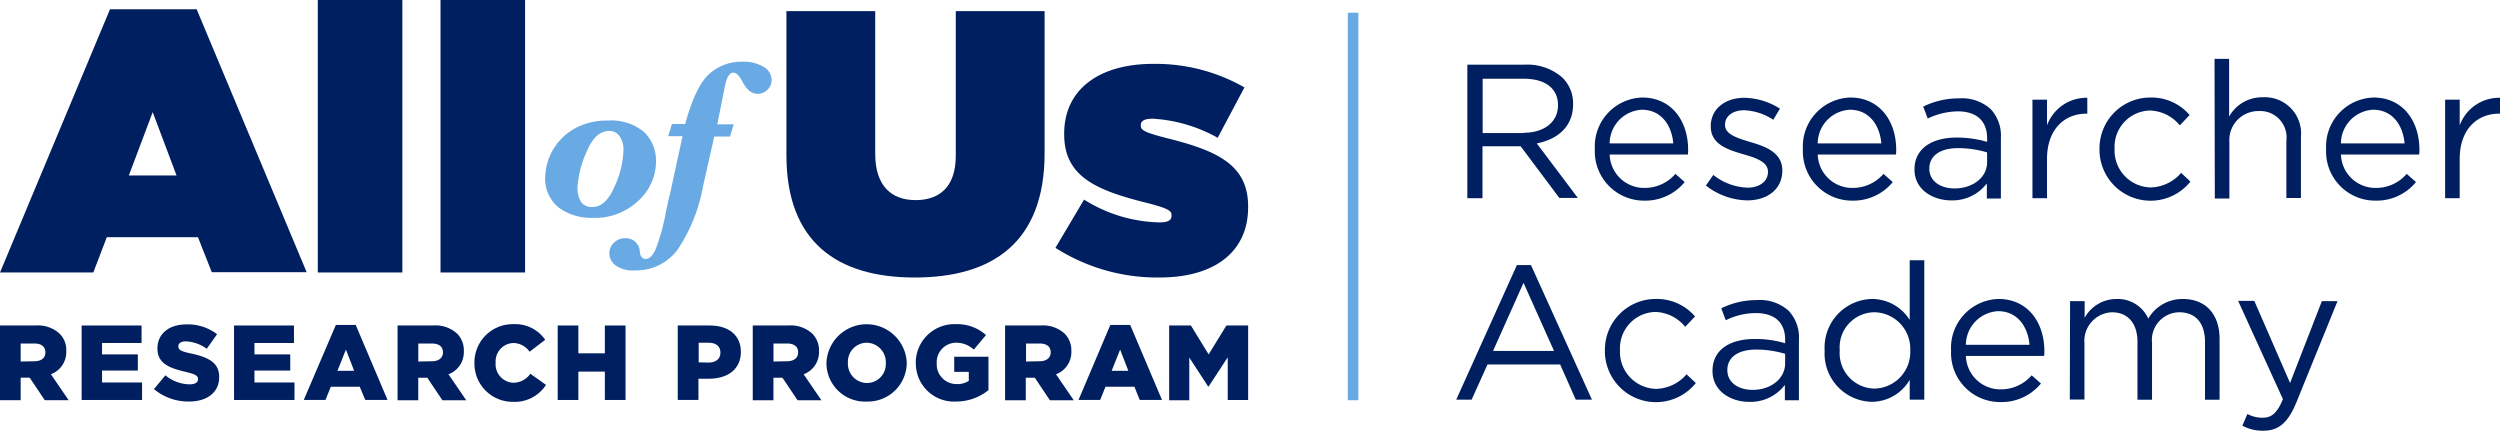 <svg xmlns="http://www.w3.org/2000/svg" width="233.646" height="40.254" viewBox="0 0 233.646 40.254">
  <g id="AoU_RALogo_v1_Navy" transform="translate(-36.8 -37.8)">
    <g id="Group_6" data-name="Group 6" transform="translate(36.8 37.8)">
      <g id="Group_4" data-name="Group 4" transform="translate(0 0)">
        <g id="Group_1" data-name="Group 1" transform="translate(50.955 5.772)">
          <path id="Path_1" data-name="Path 1" d="M242.5,88.5a5.358,5.358,0,0,1,2.626-4.385,6.1,6.1,0,0,1,3.22-.817,4.757,4.757,0,0,1,3.418,1.09,3.724,3.724,0,0,1,1.09,2.675,4.99,4.99,0,0,1-1.66,3.741,5.9,5.9,0,0,1-4.261,1.585,5.155,5.155,0,0,1-3.146-.941A3.47,3.47,0,0,1,242.5,88.5m3.022,1.04a2.383,2.383,0,0,0,.347,1.387,1.216,1.216,0,0,0,1.04.446q1.263,0,2.081-1.932a8.721,8.721,0,0,0,.817-3.27,2.149,2.149,0,0,0-.4-1.462,1.125,1.125,0,0,0-.892-.446c-.917,0-1.635.669-2.18,2.031a9.188,9.188,0,0,0-.817,3.245" transform="translate(-242.5 -77.801)" fill="#6aaae4"/>
          <path id="Path_2" data-name="Path 2" d="M276.51,68.061l-1.04,4.608a15.678,15.678,0,0,1-2.378,5.97,4.8,4.8,0,0,1-4.038,1.957,2.7,2.7,0,0,1-1.784-.471,1.42,1.42,0,0,1-.57-1.115,1.334,1.334,0,0,1,.446-1.016,1.421,1.421,0,0,1,1.016-.4,1.3,1.3,0,0,1,1.387,1.288c.05.446.248.644.57.644s.619-.3.892-.867a18.649,18.649,0,0,0,.966-3.493l.322-1.486a6.39,6.39,0,0,0,.2-.842l1.04-4.781H272.2l.347-1.139h1.239c.644-2.353,1.387-3.914,2.254-4.682a4.475,4.475,0,0,1,3.1-1.139,3.58,3.58,0,0,1,1.957.471,1.414,1.414,0,0,1,.768,1.239,1.216,1.216,0,0,1-.372.892,1.269,1.269,0,0,1-.941.4c-.545,0-1.016-.372-1.412-1.139-.3-.57-.57-.842-.867-.842-.347,0-.619.446-.793,1.362l-.694,3.468h1.536l-.347,1.139H276.51Z" transform="translate(-260.705 -61.1)" fill="#6aaae4"/>
        </g>
        <g id="Group_2" data-name="Group 2">
          <path id="Path_3" data-name="Path 3" d="M47.08,41.3h8.1l10.28,24.573H56.593L55.3,62.6H46.783L45.52,65.9H36.8ZM53.3,56.832l-2.229-5.92-2.229,5.92Z" transform="translate(-36.8 -40.433)" fill="#001f60"/>
          <rect id="Rectangle_5" data-name="Rectangle 5" width="7.902" height="25.465" transform="translate(29.701)" fill="#001f60"/>
          <rect id="Rectangle_6" data-name="Rectangle 6" width="7.902" height="25.465" transform="translate(41.17)" fill="#001f60"/>
        </g>
        <g id="Group_3" data-name="Group 3" transform="translate(73.497 1.04)">
          <path id="Path_4" data-name="Path 4" d="M333.5,55.476V42h8.3V55.352c0,3.022,1.561,4.31,3.765,4.31s3.765-1.189,3.765-4.162V42h8.3V55.278c0,8.323-4.855,11.618-12.138,11.618s-11.99-3.344-11.99-11.42" transform="translate(-333.5 -42)" fill="#001f60"/>
          <path id="Path_5" data-name="Path 5" d="M435,79.092l2.675-4.508a13.729,13.729,0,0,0,7.035,2.13c.768,0,1.139-.173,1.139-.619V76.02c0-.4-.347-.619-2.254-1.115-4.806-1.189-7.778-2.477-7.778-6.416v-.074c0-4.186,3.344-6.515,8.3-6.515a16.73,16.73,0,0,1,8.546,2.2l-2.5,4.707a14.108,14.108,0,0,0-6.069-1.784c-.768,0-1.115.2-1.115.595V67.7c0,.4.421.619,2.329,1.115,4.806,1.189,7.7,2.5,7.7,6.416V75.3c0,4.137-3.1,6.564-8.274,6.564A17.664,17.664,0,0,1,435,79.092" transform="translate(-409.857 -56.97)" fill="#001f60"/>
        </g>
      </g>
      <g id="Group_5" data-name="Group 5" transform="translate(0 30.296)">
        <path id="Path_6" data-name="Path 6" d="M36.8,160.6h3.295a3,3,0,0,1,2.279.768A2.129,2.129,0,0,1,42.993,163v.025a2.2,2.2,0,0,1-1.437,2.13l1.66,2.428H40.986l-1.412-2.106h-.842v2.106H36.8V160.6Zm3.2,3.344c.669,0,1.04-.322,1.04-.817V163.1c0-.545-.4-.817-1.04-.817H38.732v1.684L40,163.944Z" transform="translate(-36.8 -160.476)" fill="#001f60"/>
        <path id="Path_7" data-name="Path 7" d="M67.6,160.6h5.6v1.635H69.507V163.3h3.344v1.511H69.507v1.115h3.741v1.635H67.6V160.6Z" transform="translate(-59.97 -160.476)" fill="#001f60"/>
        <path id="Path_8" data-name="Path 8" d="M94.9,166.244l1.065-1.288a3.64,3.64,0,0,0,2.254.842c.52,0,.793-.173.793-.471V165.3c0-.3-.223-.446-1.164-.669-1.486-.347-2.626-.768-2.626-2.18v-.025c0-1.288,1.016-2.229,2.7-2.229a4.485,4.485,0,0,1,2.874.917l-.966,1.362a3.552,3.552,0,0,0-1.957-.694c-.471,0-.694.2-.694.446v.025c0,.322.248.471,1.214.669,1.61.347,2.6.867,2.6,2.18v.025c0,1.412-1.115,2.279-2.824,2.279A5.022,5.022,0,0,1,94.9,166.244Z" transform="translate(-80.508 -160.175)" fill="#001f60"/>
        <path id="Path_9" data-name="Path 9" d="M125.1,160.6h5.6v1.635h-3.691V163.3h3.344v1.511h-3.344v1.115h3.741v1.635H125.1V160.6Z" transform="translate(-103.227 -160.476)" fill="#001f60"/>
        <path id="Path_10" data-name="Path 10" d="M154.4,160.4h1.858l2.973,7.01h-2.081l-.52-1.239h-2.7l-.5,1.239H151.4l3-7.01Zm1.709,4.285-.768-1.982-.793,1.982Z" transform="translate(-123.012 -160.326)" fill="#001f60"/>
        <path id="Path_11" data-name="Path 11" d="M186.8,160.6h3.295a3,3,0,0,1,2.279.768,2.223,2.223,0,0,1,.619,1.635v.025a2.2,2.2,0,0,1-1.437,2.13l1.66,2.428h-2.229l-1.412-2.106h-.842v2.106H186.8V160.6Zm3.2,3.344c.644,0,1.04-.322,1.04-.817V163.1c0-.545-.4-.817-1.04-.817h-1.263v1.684l1.263-.025Z" transform="translate(-149.643 -160.476)" fill="#001f60"/>
        <path id="Path_12" data-name="Path 12" d="M215.8,163.741h0a3.576,3.576,0,0,1,3.666-3.641,3.393,3.393,0,0,1,2.948,1.462l-1.462,1.115a1.881,1.881,0,0,0-1.511-.817,1.719,1.719,0,0,0-1.66,1.833v.025a1.727,1.727,0,0,0,1.66,1.858,1.97,1.97,0,0,0,1.585-.842l1.462,1.04a3.466,3.466,0,0,1-3.072,1.585,3.574,3.574,0,0,1-3.617-3.617Z" transform="translate(-171.459 -160.1)" fill="#001f60"/>
        <path id="Path_13" data-name="Path 13" d="M247.2,160.6h1.932v2.6h2.477v-2.6h1.932v6.961h-1.932V164.91h-2.477v2.651H247.2V160.6Z" transform="translate(-195.08 -160.476)" fill="#001f60"/>
        <path id="Path_14" data-name="Path 14" d="M292.525,160.6H295.5c1.759,0,2.9.917,2.9,2.452v.025c0,1.635-1.263,2.5-3,2.5h-.966v1.982H292.5V160.6Zm2.849,3.468c.694,0,1.115-.347,1.115-.917v-.025c0-.595-.421-.917-1.115-.917h-.917v1.833l.917.025Z" transform="translate(-229.159 -160.476)" fill="#001f60"/>
        <path id="Path_15" data-name="Path 15" d="M320.8,160.6h3.295a3,3,0,0,1,2.279.768,2.223,2.223,0,0,1,.619,1.635v.025a2.2,2.2,0,0,1-1.437,2.13l1.66,2.428h-2.229l-1.412-2.106h-.842v2.106H320.8V160.6Zm3.2,3.344c.644,0,1.04-.322,1.04-.817V163.1c0-.545-.4-.817-1.04-.817h-1.263v1.684l1.263-.025Z" transform="translate(-250.449 -160.476)" fill="#001f60"/>
        <path id="Path_16" data-name="Path 16" d="M348.6,163.741h0a3.756,3.756,0,0,1,7.506-.05v.025a3.64,3.64,0,0,1-3.765,3.617A3.6,3.6,0,0,1,348.6,163.741Zm5.549,0h0a1.82,1.82,0,0,0-1.784-1.907,1.772,1.772,0,0,0-1.759,1.858v.025a1.8,1.8,0,0,0,1.784,1.883A1.772,1.772,0,0,0,354.149,163.741Z" transform="translate(-271.362 -160.1)" fill="#001f60"/>
        <path id="Path_17" data-name="Path 17" d="M382.3,163.741h0a3.609,3.609,0,0,1,3.741-3.641,4.055,4.055,0,0,1,2.824,1.016l-1.139,1.362a2.422,2.422,0,0,0-1.684-.644,1.822,1.822,0,0,0-1.784,1.907v.025a1.849,1.849,0,0,0,1.883,1.932,1.913,1.913,0,0,0,1.115-.3v-.842h-1.362v-1.412h3.2v3.121a4.782,4.782,0,0,1-3.022,1.065,3.562,3.562,0,0,1-3.765-3.592Z" transform="translate(-296.714 -160.1)" fill="#001f60"/>
        <path id="Path_18" data-name="Path 18" d="M416,160.6h3.295a3,3,0,0,1,2.279.768,2.223,2.223,0,0,1,.619,1.635v.025a2.2,2.2,0,0,1-1.437,2.13l1.66,2.428h-2.229l-1.412-2.106h-.842v2.106H416V160.6Zm3.22,3.344c.644,0,1.04-.322,1.04-.817V163.1c0-.545-.4-.817-1.04-.817h-1.263v1.684l1.263-.025Z" transform="translate(-322.066 -160.476)" fill="#001f60"/>
        <path id="Path_19" data-name="Path 19" d="M446.673,160.4h1.858l2.973,7.01h-2.081l-.5-1.239h-2.7l-.5,1.239H443.7l2.973-7.01Zm1.684,4.285-.768-1.982-.793,1.982Z" transform="translate(-342.904 -160.326)" fill="#001f60"/>
        <path id="Path_20" data-name="Path 20" d="M477.9,160.6h2.031l1.66,2.7,1.66-2.7h2.031v6.961h-1.907v-3.988l-1.784,2.725h-.05l-1.759-2.7v3.988H477.9Z" transform="translate(-368.632 -160.476)" fill="#001f60"/>
      </g>
    </g>
    <rect id="Rectangle_7" data-name="Rectangle 7" width="0.991" height="36.216" transform="translate(162.764 38.989)" fill="#6aaae4"/>
    <g id="Group_7" data-name="Group 7" transform="translate(172.895 43.299)">
      <path id="Path_21" data-name="Path 21" d="M590.4,62.2h5.375a4.942,4.942,0,0,1,3.542,1.239,3.381,3.381,0,0,1,.966,2.452v.025c0,2.056-1.437,3.27-3.394,3.641l3.84,5.1H599l-3.617-4.83h-3.567v4.855H590.4Zm5.252,6.366c1.883,0,3.22-.966,3.22-2.576v-.025c0-1.536-1.189-2.452-3.2-2.452h-3.84v5.078h3.815Z" transform="translate(-589.36 -61.655)" fill="#001f60"/>
      <path id="Path_22" data-name="Path 22" d="M638.5,79.43v-.025a4.568,4.568,0,0,1,4.434-4.806c2.725,0,4.285,2.18,4.285,4.88a2.546,2.546,0,0,1-.025.446h-7.308a3.218,3.218,0,0,0,3.245,3.121,3.774,3.774,0,0,0,2.9-1.313l.867.768a4.767,4.767,0,0,1-3.79,1.734A4.6,4.6,0,0,1,638.5,79.43Zm7.332-.545c-.149-1.684-1.115-3.146-2.948-3.146a3.174,3.174,0,0,0-3,3.146Z" transform="translate(-625.544 -70.983)" fill="#001f60"/>
      <path id="Path_23" data-name="Path 23" d="M680.4,82.9l.694-.991a5.431,5.431,0,0,0,3.2,1.189c1.09,0,1.907-.57,1.907-1.462v-.025c0-.917-1.09-1.288-2.3-1.635-1.437-.421-3.047-.917-3.047-2.6v-.025c0-1.585,1.313-2.651,3.146-2.651a6.368,6.368,0,0,1,3.319,1.016l-.619,1.04a5.3,5.3,0,0,0-2.725-.892c-1.09,0-1.784.57-1.784,1.338v.05c0,.867,1.139,1.214,2.378,1.585,1.437.421,2.973.991,2.973,2.651v.025c0,1.759-1.437,2.774-3.27,2.774A6.446,6.446,0,0,1,680.4,82.9Z" transform="translate(-657.065 -71.059)" fill="#001f60"/>
      <path id="Path_24" data-name="Path 24" d="M717,79.43v-.025a4.568,4.568,0,0,1,4.434-4.806c2.725,0,4.286,2.18,4.286,4.88a2.546,2.546,0,0,1-.025.446h-7.308a3.218,3.218,0,0,0,3.245,3.121,3.774,3.774,0,0,0,2.9-1.313l.867.768a4.767,4.767,0,0,1-3.79,1.734A4.6,4.6,0,0,1,717,79.43Zm7.332-.545c-.149-1.684-1.115-3.146-2.948-3.146a3.174,3.174,0,0,0-3,3.146Z" transform="translate(-684.599 -70.983)" fill="#001f60"/>
      <path id="Path_25" data-name="Path 25" d="M759.1,81.564v-.025c0-1.932,1.61-2.973,3.939-2.973a10.249,10.249,0,0,1,2.849.4v-.322c0-1.66-1.016-2.527-2.75-2.527a6.752,6.752,0,0,0-2.8.669l-.421-1.115a7.478,7.478,0,0,1,3.344-.768,4,4,0,0,1,2.973,1.016,3.649,3.649,0,0,1,.941,2.7v5.648h-1.313V82.852a4.033,4.033,0,0,1-3.344,1.585c-1.684,0-3.418-.991-3.418-2.874Zm6.787-.718v-.892a9.446,9.446,0,0,0-2.7-.4c-1.734,0-2.7.743-2.7,1.907v.025c0,1.164,1.065,1.833,2.328,1.833,1.685.025,3.1-1.016,3.072-2.477Z" transform="translate(-716.27 -71.209)" fill="#001f60"/>
      <path id="Path_26" data-name="Path 26" d="M803.6,74.863h1.362v2.4a3.933,3.933,0,0,1,3.765-2.576v1.486h-.1c-2.007,0-3.666,1.437-3.666,4.236v3.666H803.6Z" transform="translate(-749.746 -71.048)" fill="#001f60"/>
      <path id="Path_27" data-name="Path 27" d="M828.9,79.455v-.05a4.747,4.747,0,0,1,4.731-4.806,4.688,4.688,0,0,1,3.691,1.635l-.917.966a3.751,3.751,0,0,0-2.8-1.387,3.391,3.391,0,0,0-3.295,3.567v.025A3.446,3.446,0,0,0,833.706,83a3.866,3.866,0,0,0,2.824-1.362l.867.817a4.775,4.775,0,0,1-8.5-3Z" transform="translate(-768.779 -70.983)" fill="#001f60"/>
      <path id="Path_28" data-name="Path 28" d="M872.3,60h1.362v5.4a3.523,3.523,0,0,1,3.171-1.808,3.382,3.382,0,0,1,3.542,3.691v5.722h-1.362V67.654a2.46,2.46,0,0,0-2.551-2.774,2.713,2.713,0,0,0-2.774,2.9v5.276h-1.362L872.3,60Z" transform="translate(-801.428 -60)" fill="#001f60"/>
      <path id="Path_29" data-name="Path 29" d="M914.4,79.43v-.025a4.568,4.568,0,0,1,4.434-4.806c2.725,0,4.285,2.18,4.285,4.88a2.553,2.553,0,0,1-.025.446h-7.308a3.218,3.218,0,0,0,3.245,3.121,3.774,3.774,0,0,0,2.9-1.313l.867.768a4.767,4.767,0,0,1-3.79,1.734A4.587,4.587,0,0,1,914.4,79.43Zm7.332-.545c-.149-1.684-1.115-3.146-2.948-3.146a3.174,3.174,0,0,0-3,3.146Z" transform="translate(-833.099 -70.983)" fill="#001f60"/>
      <path id="Path_30" data-name="Path 30" d="M959.3,74.863h1.362v2.4a3.933,3.933,0,0,1,3.765-2.576v1.486h-.1c-2.007,0-3.666,1.437-3.666,4.236v3.666H959.3Z" transform="translate(-866.877 -71.048)" fill="#001f60"/>
      <path id="Path_31" data-name="Path 31" d="M591.873,137.8h1.313l5.7,12.584h-1.511l-1.462-3.295h-6.787l-1.486,3.295H586.2l5.673-12.584Zm3.468,8.026-2.849-6.366-2.849,6.366Z" transform="translate(-586.2 -118.528)" fill="#001f60"/>
      <path id="Path_32" data-name="Path 32" d="M642.3,155.455v-.05a4.747,4.747,0,0,1,4.731-4.806,4.688,4.688,0,0,1,3.691,1.635l-.917.966a3.751,3.751,0,0,0-2.8-1.387,3.391,3.391,0,0,0-3.295,3.567v.025A3.446,3.446,0,0,0,647.106,159a3.866,3.866,0,0,0,2.824-1.362l.867.817a4.775,4.775,0,0,1-8.5-3Z" transform="translate(-628.403 -128.157)" fill="#001f60"/>
      <path id="Path_33" data-name="Path 33" d="M682.9,157.639v-.025c0-1.957,1.61-2.973,3.939-2.973a9.4,9.4,0,0,1,2.849.4v-.322c0-1.66-1.016-2.5-2.75-2.5a6.389,6.389,0,0,0-2.8.669l-.421-1.115a7.478,7.478,0,0,1,3.344-.768,4,4,0,0,1,2.973,1.016,3.649,3.649,0,0,1,.941,2.7v5.648h-1.313v-1.437a4.033,4.033,0,0,1-3.344,1.585c-1.684,0-3.418-.991-3.418-2.874Zm6.787-.718v-.892a9.446,9.446,0,0,0-2.7-.4c-1.734,0-2.7.743-2.7,1.907v.025c0,1.164,1.065,1.833,2.328,1.833,1.685.025,3.072-1.016,3.072-2.477Z" transform="translate(-658.946 -128.458)" fill="#001f60"/>
      <path id="Path_34" data-name="Path 34" d="M725.2,144.447v-.025a4.534,4.534,0,0,1,4.409-4.806,4.173,4.173,0,0,1,3.542,1.957V136h1.362v13.03h-1.362v-1.858a4.122,4.122,0,0,1-3.542,2.056,4.512,4.512,0,0,1-4.409-4.781Zm8-.025V144.4a3.409,3.409,0,0,0-3.344-3.542,3.275,3.275,0,0,0-3.245,3.542v.025a3.311,3.311,0,0,0,3.245,3.567A3.416,3.416,0,0,0,733.2,144.422Z" transform="translate(-690.767 -117.174)" fill="#001f60"/>
      <path id="Path_35" data-name="Path 35" d="M772.9,155.43v-.025a4.568,4.568,0,0,1,4.434-4.806c2.725,0,4.286,2.18,4.286,4.88a2.691,2.691,0,0,1-.025.446h-7.308a3.218,3.218,0,0,0,3.245,3.121,3.774,3.774,0,0,0,2.9-1.313l.867.768a4.767,4.767,0,0,1-3.79,1.734,4.587,4.587,0,0,1-4.608-4.806Zm7.332-.545c-.149-1.684-1.115-3.146-2.948-3.146a3.174,3.174,0,0,0-3,3.146Z" transform="translate(-726.651 -128.157)" fill="#001f60"/>
      <path id="Path_36" data-name="Path 36" d="M817.725,150.8h1.362v1.561a3.389,3.389,0,0,1,2.973-1.759,3.121,3.121,0,0,1,2.973,1.833,3.677,3.677,0,0,1,3.245-1.833c2.13,0,3.419,1.437,3.419,3.716v5.7h-1.362v-5.4c0-1.784-.892-2.774-2.4-2.774a2.586,2.586,0,0,0-2.551,2.849v5.326h-1.362v-5.425c0-1.734-.917-2.75-2.378-2.75a2.676,2.676,0,0,0-2.576,2.9v5.252H817.7l.025-9.19Z" transform="translate(-760.354 -128.157)" fill="#001f60"/>
      <path id="Path_37" data-name="Path 37" d="M889.028,151.325h1.462l-3.864,9.512c-.793,1.907-1.684,2.6-3.072,2.6a3.945,3.945,0,0,1-1.957-.471l.471-1.09a3.005,3.005,0,0,0,1.437.347c.817,0,1.338-.421,1.883-1.734L881.2,151.3h1.511l3.344,7.679,2.973-7.654Z" transform="translate(-808.124 -128.683)" fill="#001f60"/>
    </g>
  </g>
</svg>
